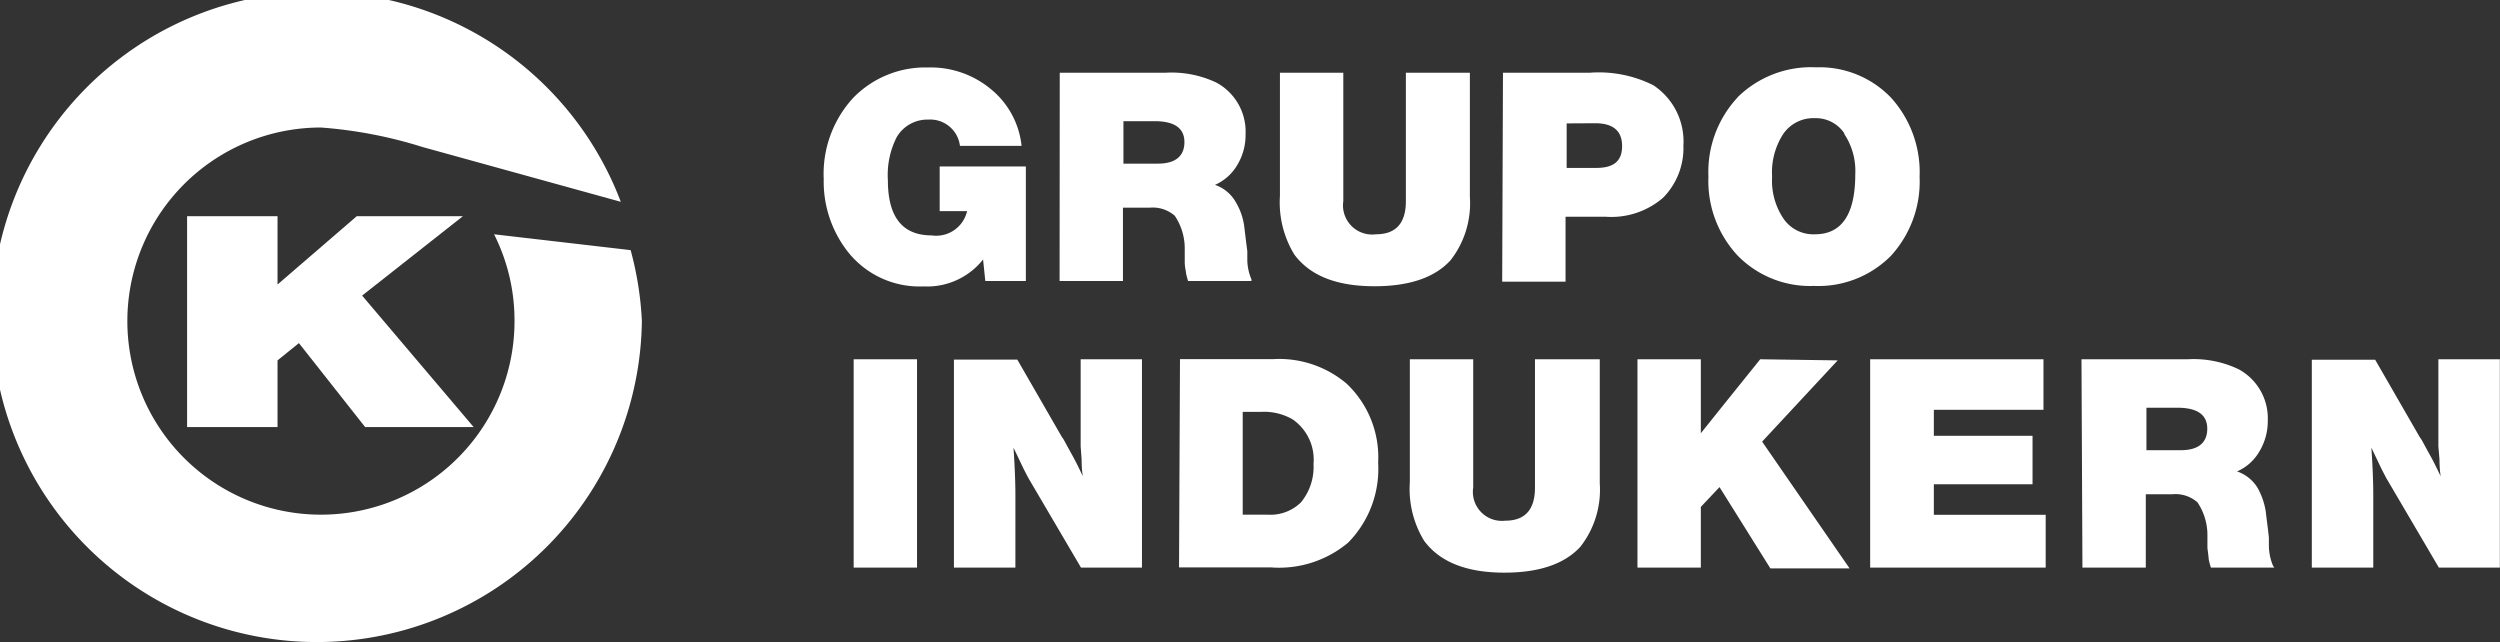 <svg xmlns="http://www.w3.org/2000/svg" viewBox="0 0 157.82 40.53"><rect x="0" y="0" width="157.82" height="40.53" fill="#333333" stroke="none"/><defs><style>.cls-1{fill:#fff;}</style></defs><title>logo-indukern-white</title><g id="Capa_2" data-name="Capa 2"><g id="Capa_1-2" data-name="Capa 1"><path class="cls-1" d="M39.81,15.79l-8.62-1a12.08,12.08,0,0,1,1.29,5.47A12.22,12.22,0,1,1,20.26,8.05a28.3,28.3,0,0,1,6.41,1.23l12.52,3.46a20.52,20.52,0,1,0,1.33,7.52,20.65,20.65,0,0,0-.71-4.47"/><polygon class="cls-1" points="11.81 26.96 17.52 26.96 17.52 22.75 18.87 21.66 23.05 26.96 29.9 26.96 22.86 18.66 29.22 13.65 22.52 13.65 17.52 17.96 17.52 13.65 11.81 13.65 11.81 26.96"/><path class="cls-1" d="M153.93,22.68v5.5L154,29c0,.59.06,1,.08,1.08-.24-.51-.48-1-.73-1.44-.34-.61-.53-1-.57-1l-2.84-4.93h-4V35.83h3.88V31.26q0-1.23-.12-3l.63,1.32c.15.29.26.51.34.65l3.29,5.6h3.85V22.68Zm-16.47,3.06c1.25,0,1.88.44,1.88,1.32s-.55,1.36-1.67,1.36H135.5V25.74Zm-6,10.09h4V31.2h1.69a2.1,2.1,0,0,1,1.57.51,3.7,3.7,0,0,1,.63,2.15l0,.49,0,.24c.05.39.08.63.08.71a4.58,4.58,0,0,0,.14.53h4l-.08-.12a3.34,3.34,0,0,1-.26-1.3l0-.47-.05-.46c-.08-.64-.13-1-.14-1.14a4.48,4.48,0,0,0-.51-1.52,2.43,2.43,0,0,0-1.31-1.06,3,3,0,0,0,1.41-1.26,3.69,3.69,0,0,0,.53-1.94,3.52,3.52,0,0,0-1.84-3.25,6.58,6.58,0,0,0-3.21-.63h-6.71Zm-13.4-13.15V35.83h11.08V32.5h-7.06V30.57h6.23V27.51h-6.23V25.87H129V22.68Zm-6.94,0-2.35,2.92-1.4,1.75c0-.46,0-.78,0-1,0-.53,0-.88,0-1.05V22.68h-4V35.83h4V32l1.18-1.25,3.21,5.13h5l-5.52-8,4.77-5.13Zm-14.22,0v8.1c0,1.4-.63,2.09-1.88,2.09A1.83,1.83,0,0,1,93,30.78v-8.1h-4v7.77a6.26,6.26,0,0,0,.91,3.7q1.49,2,5.06,2,3.3,0,4.8-1.64a5.84,5.84,0,0,0,1.22-4V22.68ZM79.61,26a3.59,3.59,0,0,1,2,.48,3.09,3.09,0,0,1,1.31,2.81,3.51,3.51,0,0,1-.8,2.43,2.75,2.75,0,0,1-2.1.77H78.45V26Zm-5.18,9.82h5.82a6.78,6.78,0,0,0,4.85-1.56A6.63,6.63,0,0,0,87,29.21a6.4,6.4,0,0,0-2-5,6.59,6.59,0,0,0-4.61-1.54h-5.9ZM68.22,22.68v5.5l.06.81c0,.59.06,1,.08,1.08-.24-.51-.48-1-.73-1.44-.34-.61-.53-1-.57-1l-2.84-4.93h-4V35.83h3.88V31.26q0-1.23-.12-3l.63,1.32c.15.29.26.51.34.65l3.29,5.6h3.85V22.68ZM53.89,35.83h4V22.68h-4Z"/><path class="cls-1" d="M116.44,8.48a4.21,4.21,0,0,1,.68,2.52c0,2.52-.85,3.79-2.54,3.79a2.28,2.28,0,0,1-2-1,4.28,4.28,0,0,1-.71-2.63,4.45,4.45,0,0,1,.7-2.7,2.31,2.31,0,0,1,2-1,2.16,2.16,0,0,1,1.84.93M109.7,6.14a6.89,6.89,0,0,0-1.85,5,6.9,6.9,0,0,0,1.85,5,6.39,6.39,0,0,0,4.8,1.91,6.45,6.45,0,0,0,4.86-1.89,6.94,6.94,0,0,0,1.82-5,7,7,0,0,0-1.81-5,6.25,6.25,0,0,0-4.73-1.91,6.61,6.61,0,0,0-4.94,1.88m-9,1.65c1.13,0,1.7.48,1.7,1.44s-.54,1.38-1.63,1.38H98.9V7.79Zm-5.87,10h4V13.68h2.5a5,5,0,0,0,3.66-1.2,4.46,4.46,0,0,0,1.28-3.29,4.25,4.25,0,0,0-1.9-3.81,7.68,7.68,0,0,0-4-.79H94.88ZM88.75,4.59V12.7c0,1.39-.63,2.09-1.89,2.09A1.84,1.84,0,0,1,84.8,12.7V4.59h-4v7.77a6.32,6.32,0,0,0,.91,3.71c1,1.34,2.67,2,5.06,2q3.3,0,4.8-1.64a5.84,5.84,0,0,0,1.22-4V4.59ZM72.89,7.65c1.25,0,1.88.44,1.88,1.32s-.56,1.36-1.67,1.36H70.92V7.65Zm-6,10.09h4V13.11h1.7a2.1,2.1,0,0,1,1.57.51,3.7,3.7,0,0,1,.63,2.15l0,.5,0,.23c0,.4.08.63.08.71s.08.36.13.53h4L79,17.63a3.22,3.22,0,0,1-.26-1.31l0-.47-.06-.45c-.08-.65-.12-1-.14-1.15A4,4,0,0,0,78,12.74a2.4,2.4,0,0,0-1.3-1.07,3.06,3.06,0,0,0,1.41-1.26,3.65,3.65,0,0,0,.52-1.93,3.52,3.52,0,0,0-1.83-3.26,6.61,6.61,0,0,0-3.21-.63H66.9Zm-7.57-7.23v2.82h1.73a2,2,0,0,1-2.24,1.53q-2.76,0-2.76-3.48a5.3,5.3,0,0,1,.55-2.71,2.24,2.24,0,0,1,2-1.12,1.89,1.89,0,0,1,2,1.66h3.89a5.33,5.33,0,0,0-1.91-3.56,5.94,5.94,0,0,0-4-1.39A6.34,6.34,0,0,0,53.84,6.2,7.09,7.09,0,0,0,52,11.3a7.17,7.17,0,0,0,1.52,4.59,5.76,5.76,0,0,0,4.77,2.19,4.5,4.5,0,0,0,3.77-1.7l.14,1.36h2.56V10.51Z"/></g></g></svg>